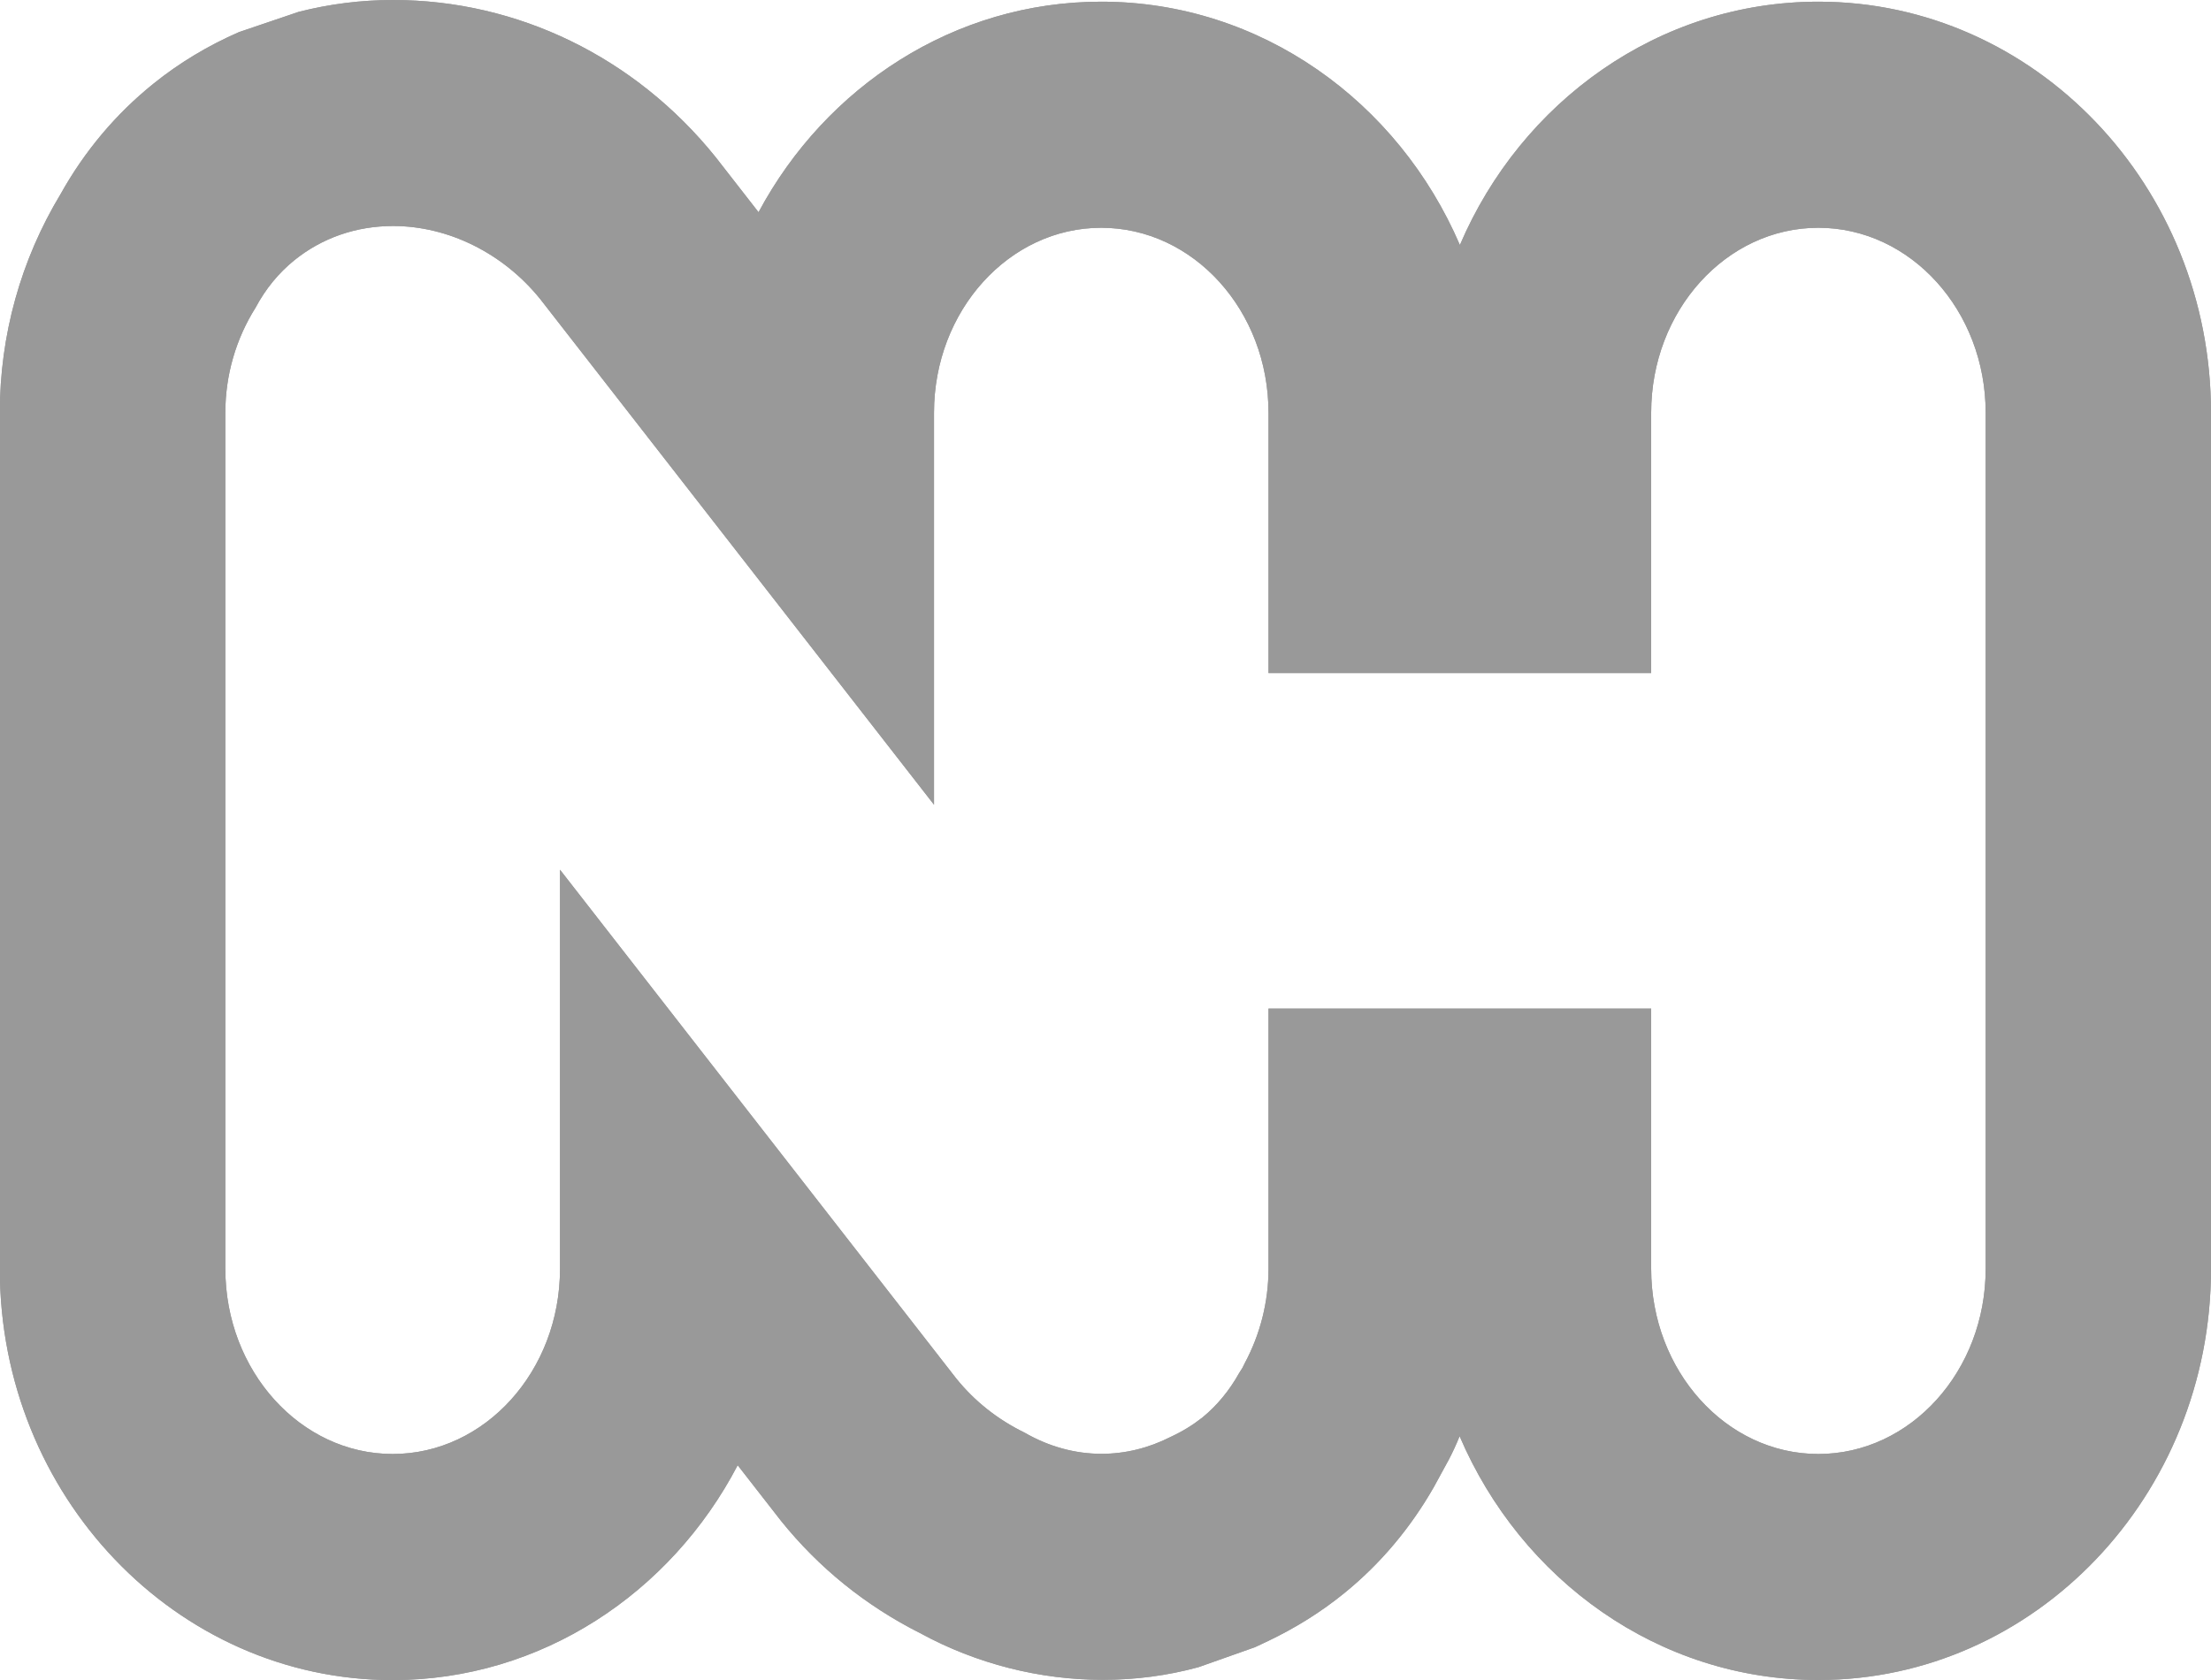 <?xml version="1.0" encoding="utf-8"?>
<!-- Generator: Adobe Illustrator 17.0.0, SVG Export Plug-In . SVG Version: 6.00 Build 0)  -->
<!DOCTYPE svg PUBLIC "-//W3C//DTD SVG 1.1//EN" "http://www.w3.org/Graphics/SVG/1.1/DTD/svg11.dtd">
<svg version="1.1" id="Layer_1" xmlns="http://www.w3.org/2000/svg" xmlns:xlink="http://www.w3.org/1999/xlink" x="0px" y="0px"
	 width="25px" height="19px" viewBox="12.5 9.5 25 19" enable-background="new 12.5 9.5 25 19" xml:space="preserve">
<g>
	<path fill="#999999" d="M26.843,20.907h4.327v2.943c0,1.154,0.847,2.094,1.89,2.094c1.044,0,1.892-0.939,1.892-2.094v-9.683
		c0-1.153-0.848-2.091-1.892-2.091c-1.042,0-1.89,0.938-1.89,2.091v2.945h-4.327v-2.945c0-1.153-0.848-2.091-1.892-2.091
		c-1.042,0-1.89,0.938-1.89,2.091v4.434l-4.453-5.719c-0.417-0.517-1.038-0.826-1.663-0.826c-0.417,0-0.804,0.134-1.119,0.389
		c-0.176,0.143-0.323,0.322-0.436,0.534c-0.224,0.356-0.342,0.766-0.342,1.188v9.683c0,1.154,0.849,2.094,1.892,2.094
		c1.044,0,1.892-0.939,1.892-2.094v-4.514l4.482,5.756c0.208,0.257,0.467,0.462,0.772,0.611c0.278,0.16,0.574,0.239,0.869,0.239
		c0.266,0,0.531-0.064,0.781-0.191c0.134-0.062,0.249-0.133,0.359-0.219c0.165-0.135,0.305-0.304,0.416-0.503l0.038-0.06
		l0.024-0.049c0.177-0.329,0.27-0.699,0.27-1.069L26.843,20.907 M33.061,28.5c-1.807,0-3.362-1.132-4.057-2.757
		c-0.038,0.093-0.078,0.181-0.125,0.27l-0.167,0.306c-0.266,0.465-0.605,0.868-1.01,1.197c-0.268,0.218-0.553,0.394-0.859,0.541
		c-0.052,0.025-0.101,0.048-0.153,0.072l-0.639,0.226c-0.352,0.096-0.715,0.143-1.081,0.143c-0.709,0-1.424-0.178-2.066-0.528
		c-0.615-0.31-1.144-0.737-1.573-1.27l-0.49-0.629c-0.755,1.446-2.221,2.43-3.902,2.43c-2.449,0-4.441-2.086-4.441-4.649v-9.684
		c0-0.877,0.237-1.728,0.687-2.473c0.272-0.487,0.624-0.905,1.048-1.247c0.295-0.238,0.621-0.433,0.969-0.585l0.675-0.229
		C16.226,9.545,16.583,9.5,16.945,9.5c1.409,0,2.737,0.647,3.646,1.776l0.486,0.624c0.76-1.42,2.212-2.381,3.875-2.381
		c1.804,0,3.359,1.13,4.055,2.752c0.693-1.622,2.25-2.752,4.054-2.752c2.447,0,4.439,2.084,4.439,4.648v9.684
		C37.5,26.414,35.508,28.5,33.061,28.5"/>
	<path fill="#999999" d="M26.843,20.907h4.327v2.943c0,1.154,0.847,2.094,1.89,2.094c1.044,0,1.892-0.939,1.892-2.094v-9.683
		c0-1.153-0.848-2.091-1.892-2.091c-1.042,0-1.89,0.938-1.89,2.091v2.945h-4.327v-2.945c0-1.153-0.848-2.091-1.892-2.091
		c-1.042,0-1.89,0.938-1.89,2.091v4.434l-4.453-5.719c-0.417-0.517-1.038-0.826-1.663-0.826c-0.417,0-0.804,0.134-1.119,0.389
		c-0.176,0.143-0.323,0.322-0.436,0.534c-0.224,0.356-0.342,0.766-0.342,1.188v9.683c0,1.154,0.849,2.094,1.892,2.094
		c1.044,0,1.892-0.939,1.892-2.094v-4.514l4.482,5.756c0.208,0.257,0.467,0.462,0.772,0.611c0.278,0.16,0.574,0.239,0.869,0.239
		c0.266,0,0.531-0.064,0.781-0.191c0.134-0.062,0.249-0.133,0.359-0.219c0.165-0.135,0.305-0.304,0.416-0.503l0.038-0.06
		l0.024-0.049c0.177-0.329,0.27-0.699,0.27-1.069L26.843,20.907 M33.061,28.5c-1.807,0-3.362-1.132-4.057-2.757
		c-0.038,0.093-0.078,0.181-0.125,0.27l-0.167,0.306c-0.266,0.465-0.605,0.868-1.01,1.197c-0.268,0.218-0.553,0.394-0.859,0.541
		c-0.052,0.025-0.101,0.048-0.153,0.072l-0.639,0.226c-0.352,0.096-0.715,0.143-1.081,0.143c-0.709,0-1.424-0.178-2.066-0.528
		c-0.615-0.31-1.144-0.737-1.573-1.27l-0.49-0.629c-0.755,1.446-2.221,2.43-3.902,2.43c-2.449,0-4.441-2.086-4.441-4.649v-9.684
		c0-0.877,0.237-1.728,0.687-2.473c0.272-0.487,0.624-0.905,1.048-1.247c0.295-0.238,0.621-0.433,0.969-0.585l0.675-0.229
		C16.226,9.545,16.583,9.5,16.945,9.5c1.409,0,2.737,0.647,3.646,1.776l0.486,0.624c0.76-1.42,2.212-2.381,3.875-2.381
		c1.804,0,3.359,1.13,4.055,2.752c0.693-1.622,2.25-2.752,4.054-2.752c2.447,0,4.439,2.084,4.439,4.648v9.684
		C37.5,26.414,35.508,28.5,33.061,28.5"/>
</g>
</svg>
